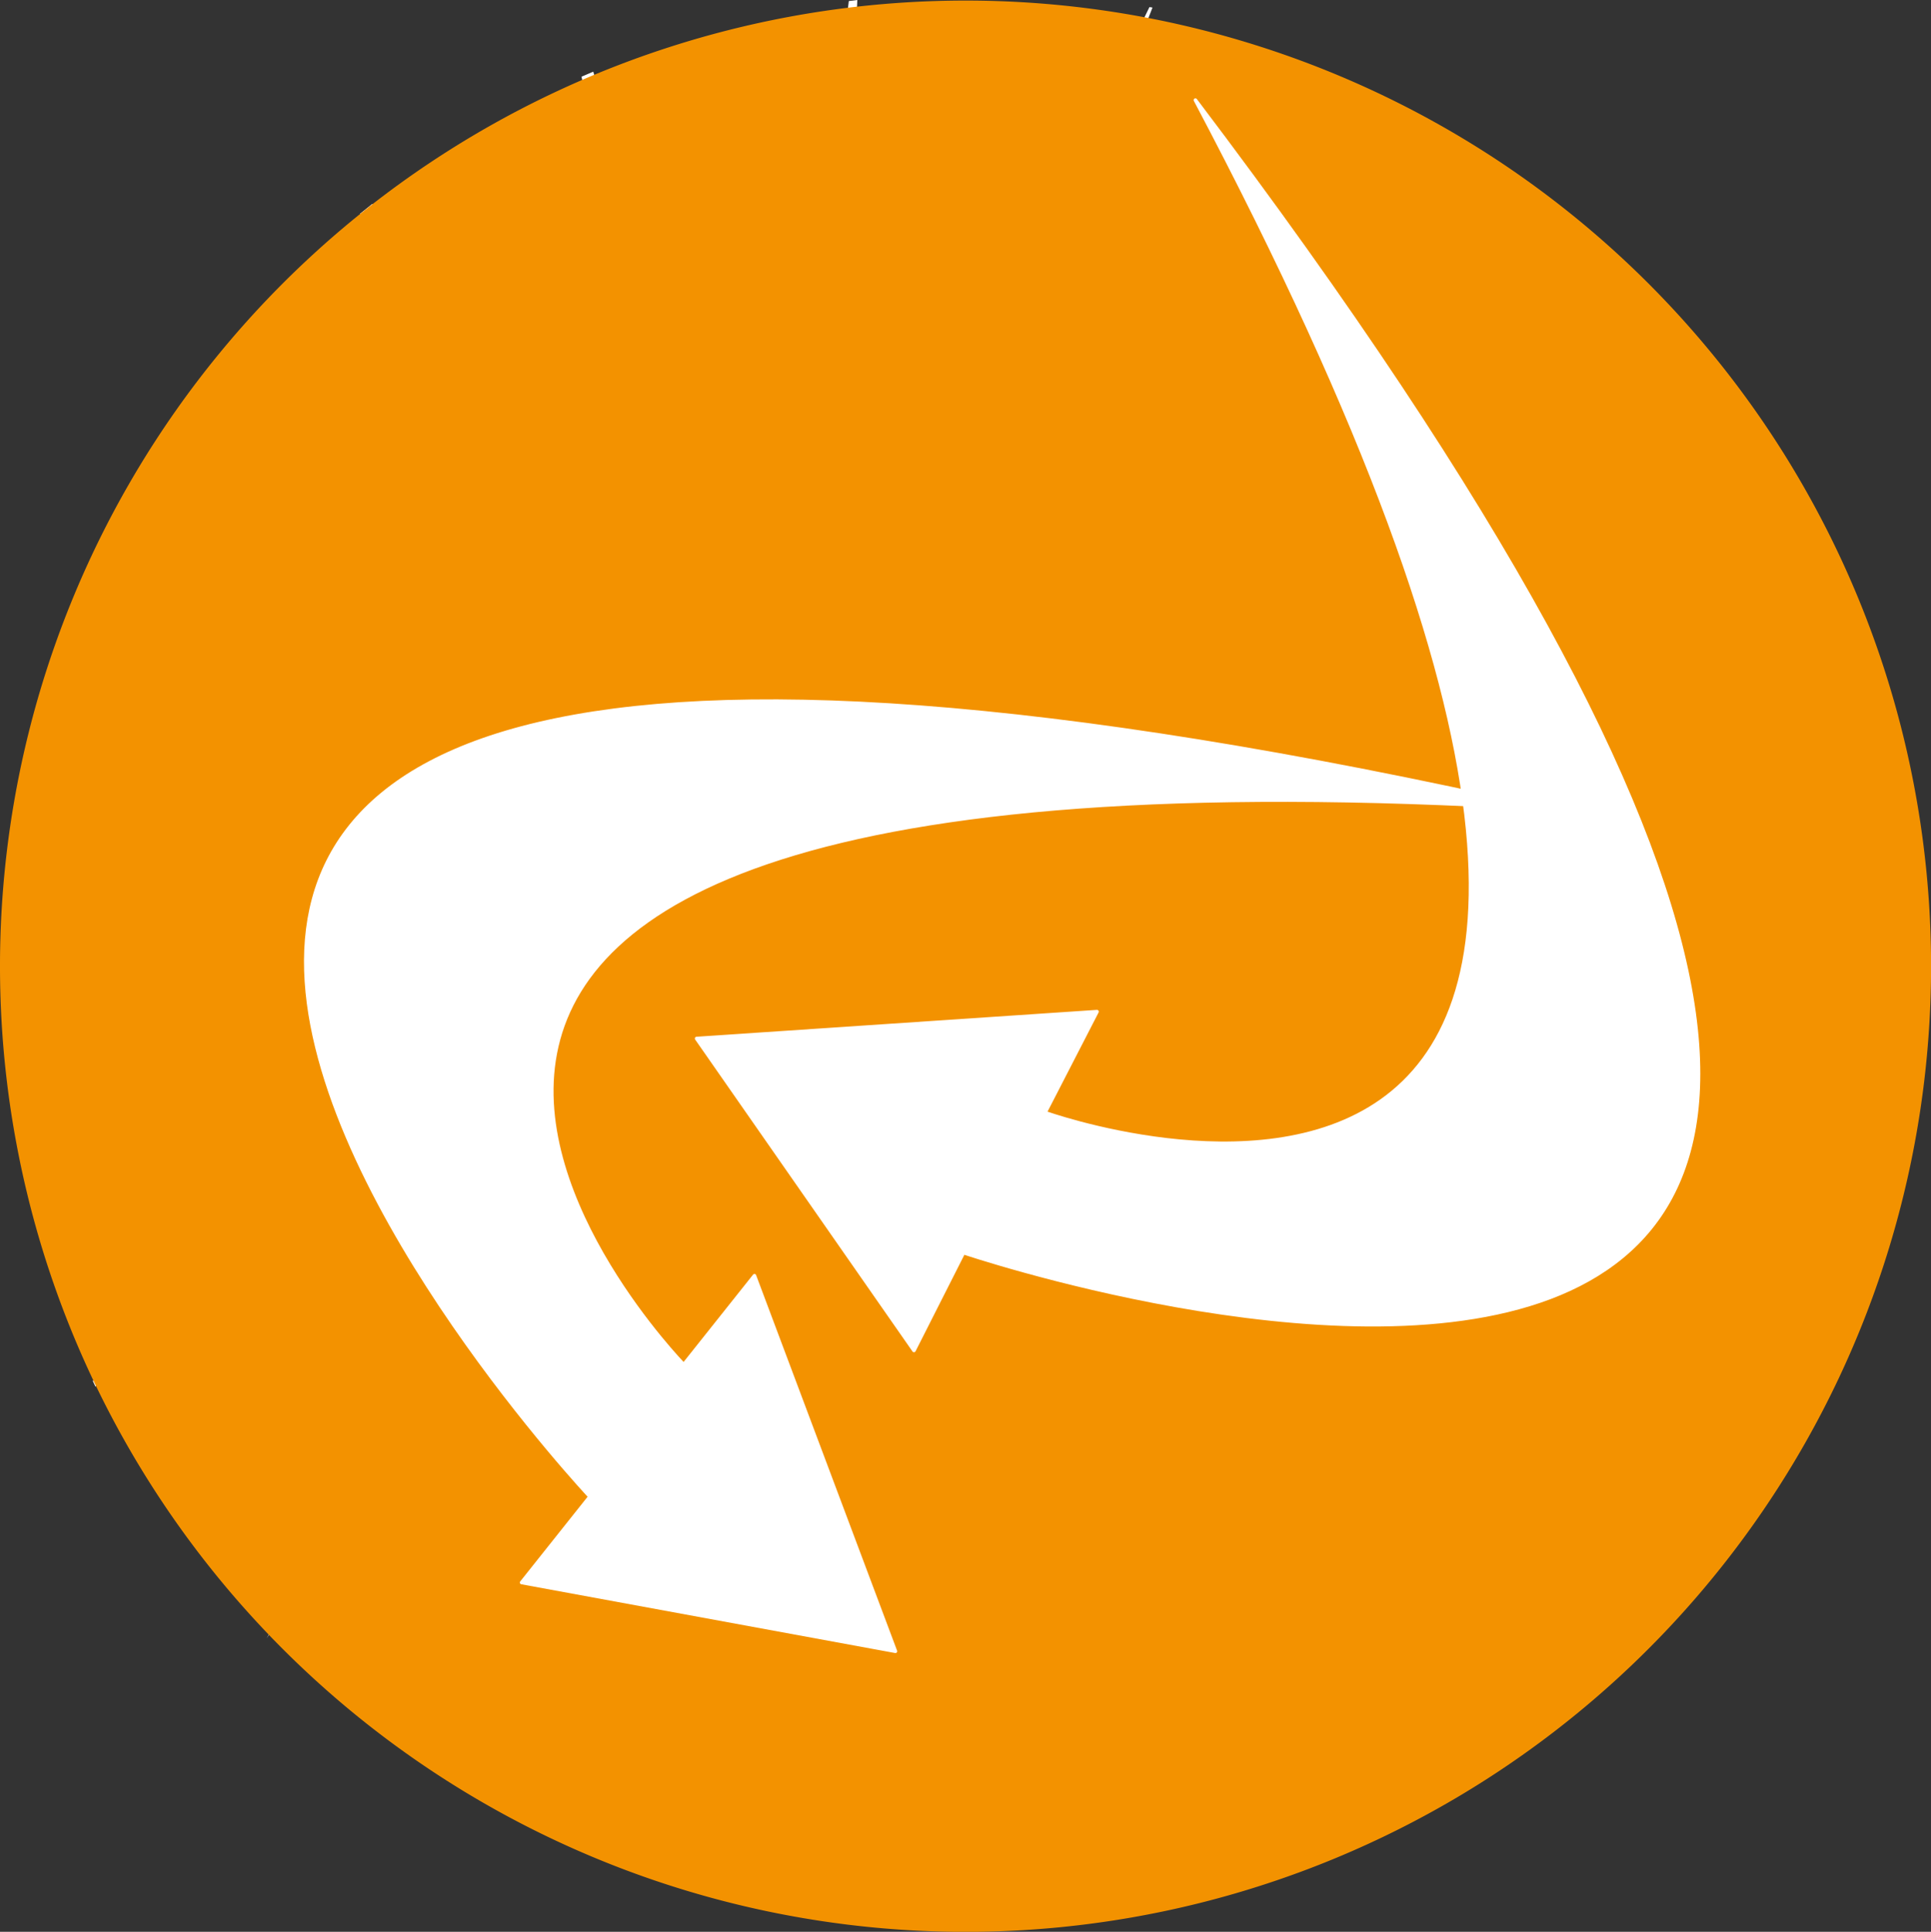 <svg xmlns="http://www.w3.org/2000/svg" viewBox="0 0 272.99 273.07"><rect x="0" y="0" width="272.99" height="273.07" fill="#333333" stroke="none"/><path d="M100,95.1,82.21,10.84l1.66-.71,24.66,82.79L120,.15l1.2-.15-3.86,93.65L162.5,1l.43.07-37.51,96.1,76.09-76.24-69.59,82.21,96.7-47.45-92.51,55.2s4.69,13.14-4.18,25.15-23.37,10.28-23.37,10.28L77.93,249.56,100,144.19l-62.3,87.38,54.91-92.2L13.49,196l-.37-.79,74.06-62.8L1.89,158l-.24-1.55,82.66-32.33-83-3.29.26-2,82.79-3.5L9.91,86.35l.86-2.11,76.41,22.67-60.49-51,1.42-1.93,64.47,46L50.9,30.21l1.72-1.38L100,95.1" style="fill:#fff"/><polygon points="111.56 118.26 149.26 240.72 170.59 231.54 143.3 258.3 106.99 246.38 130.42 245.11 110.08 118.61 111.56 118.26" style="fill:#fff"/><polygon points="111.57 117.92 229.1 194.92 239.23 173.96 237.07 213.15 200.04 226.2 217.49 210.41 110.67 119.13 111.57 117.92" style="fill:#fff"/><polygon points="110.06 117.61 237.19 101.73 231.87 79.13 253.47 110.66 235.42 144.35 238.25 121.05 110.13 119.12 110.06 117.61" style="fill:#fff"/><path d="M273,136.57A136.5,136.5,0,1,1,136.49.08,136.48,136.48,0,0,1,273,136.57Z" style="fill:#f39200"/><path d="M126.59,233.42,73.74,223.7l9.66-12.14S-68.4,49.82,218.14,114.29C7.75,101.71,96.66,192.9,96.66,192.9l10-12.57Z" style="fill:#fff;stroke:#fff;stroke-linecap:round;stroke-linejoin:round;stroke-width:0.5px"/><path d="M98.48,146.8l30.73,44.1,7-13.83S346.33,248.29,169,14.15c98.55,186.32-21.26,143.13-21.26,143.13L155.09,143Z" style="fill:#fff;stroke:#fff;stroke-linecap:round;stroke-linejoin:round;stroke-width:0.5px"/></svg>